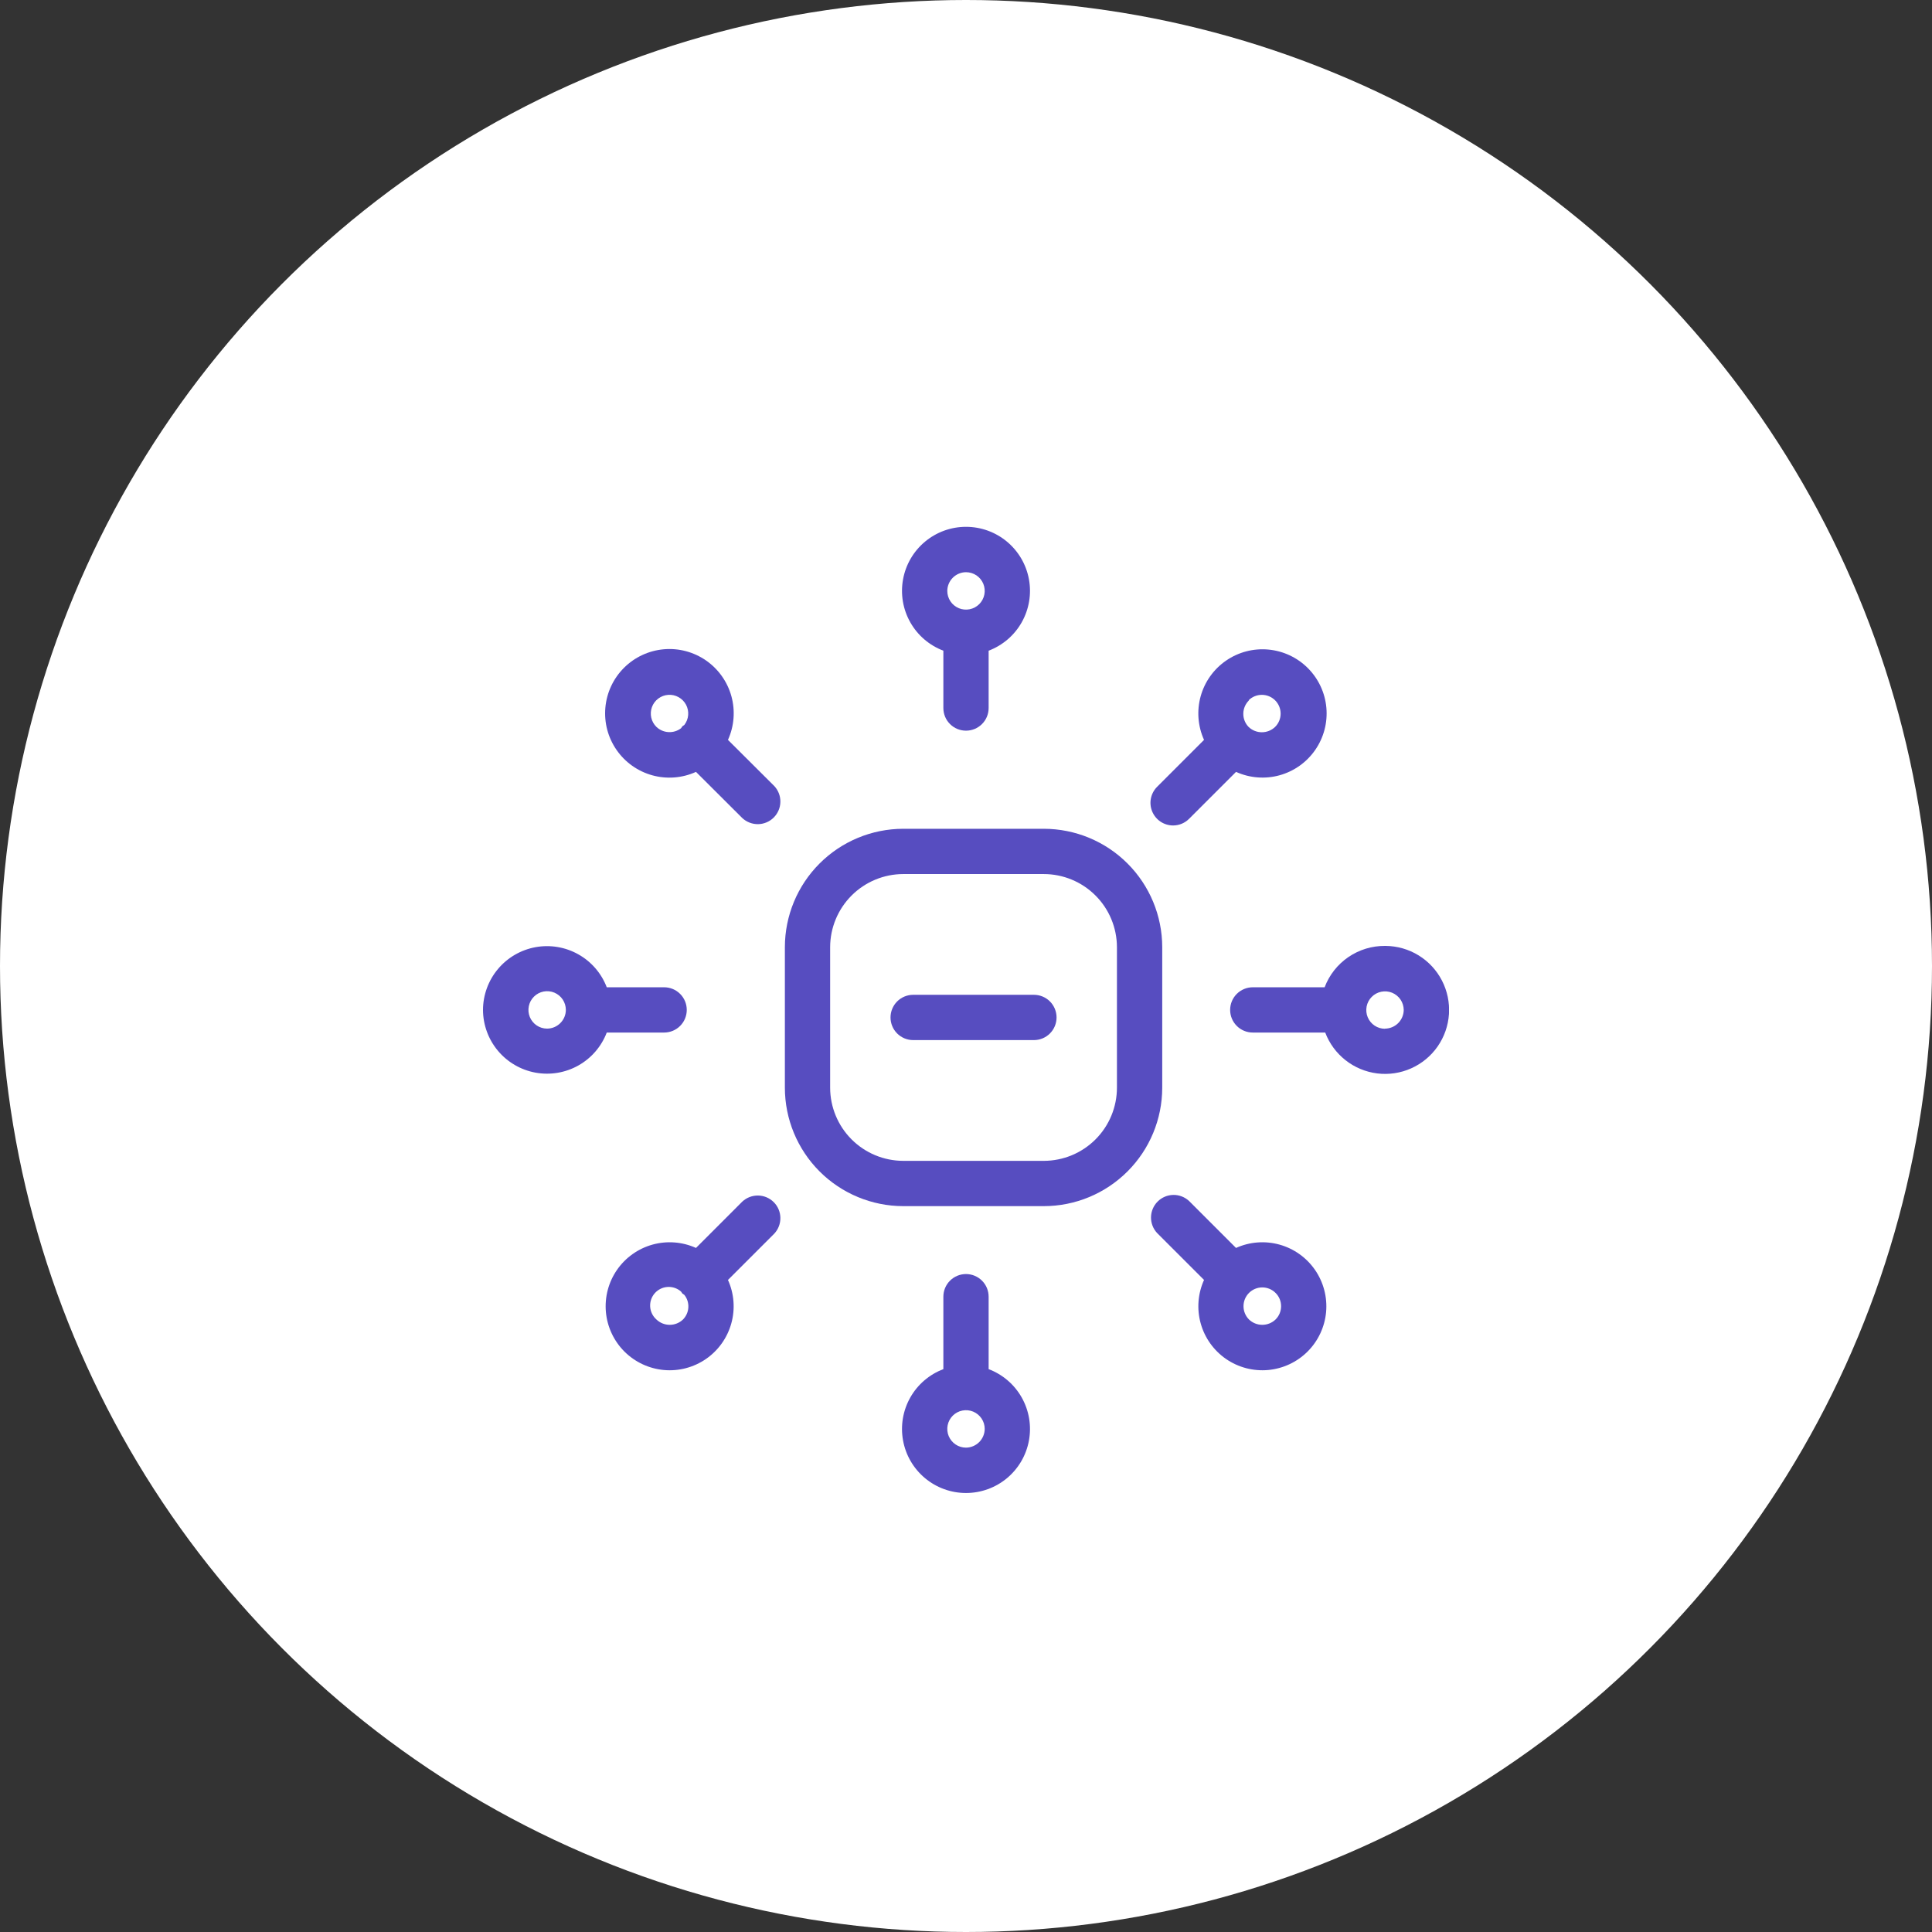 <svg width="88" height="88" viewBox="0 0 88 88" fill="none" xmlns="http://www.w3.org/2000/svg">
<rect x="0" y="0" width="88" height="88" fill="#333333" stroke="none"/>
<circle cx="44" cy="44" r="44" fill="white"/>
<g clip-path="url(#clip0_401_187)">
<path d="M42.969 29.638V32.25C42.969 32.524 43.077 32.786 43.271 32.979C43.464 33.173 43.727 33.281 44 33.281C44.273 33.281 44.536 33.173 44.729 32.979C44.923 32.786 45.031 32.524 45.031 32.25V29.638C45.669 29.396 46.203 28.939 46.538 28.345C46.873 27.751 46.99 27.058 46.867 26.387C46.745 25.716 46.391 25.109 45.867 24.672C45.343 24.235 44.682 23.996 44 23.996C43.318 23.996 42.657 24.235 42.133 24.672C41.609 25.109 41.255 25.716 41.133 26.387C41.01 27.058 41.126 27.751 41.462 28.345C41.797 28.939 42.331 29.396 42.969 29.638ZM44 26.063C44.169 26.063 44.333 26.113 44.474 26.206C44.614 26.3 44.723 26.433 44.788 26.589C44.852 26.745 44.869 26.916 44.836 27.081C44.803 27.247 44.722 27.399 44.603 27.518C44.484 27.637 44.332 27.718 44.166 27.751C44.001 27.784 43.83 27.767 43.674 27.703C43.518 27.638 43.385 27.529 43.291 27.389C43.197 27.248 43.148 27.084 43.148 26.915C43.149 26.689 43.24 26.474 43.399 26.314C43.559 26.155 43.774 26.064 44 26.063Z" fill="#574DC0"/>
<path d="M45.031 62.362V59.062C45.031 58.789 44.923 58.527 44.729 58.333C44.536 58.14 44.273 58.031 44 58.031C43.727 58.031 43.464 58.14 43.271 58.333C43.077 58.527 42.969 58.789 42.969 59.062V62.362C42.331 62.604 41.797 63.061 41.462 63.655C41.126 64.249 41.01 64.942 41.133 65.613C41.255 66.284 41.609 66.891 42.133 67.328C42.657 67.765 43.318 68.004 44 68.004C44.682 68.004 45.343 67.765 45.867 67.328C46.391 66.891 46.745 66.284 46.867 65.613C46.99 64.942 46.873 64.249 46.538 63.655C46.203 63.061 45.669 62.604 45.031 62.362ZM44 65.938C43.831 65.938 43.666 65.888 43.526 65.794C43.386 65.7 43.277 65.567 43.212 65.411C43.148 65.255 43.131 65.084 43.164 64.919C43.197 64.753 43.278 64.601 43.397 64.482C43.516 64.363 43.668 64.282 43.834 64.249C43.999 64.216 44.17 64.233 44.326 64.297C44.482 64.362 44.615 64.471 44.709 64.611C44.803 64.752 44.852 64.916 44.852 65.085C44.851 65.311 44.76 65.526 44.601 65.686C44.441 65.845 44.225 65.936 44 65.938Z" fill="#574DC0"/>
<path d="M63.085 43.085C62.489 43.08 61.906 43.258 61.414 43.595C60.922 43.932 60.546 44.411 60.335 44.969H57.062C56.789 44.969 56.527 45.078 56.333 45.271C56.14 45.464 56.031 45.727 56.031 46C56.031 46.274 56.14 46.536 56.333 46.729C56.527 46.923 56.789 47.031 57.062 47.031H60.362C60.55 47.528 60.87 47.963 61.287 48.291C61.704 48.62 62.203 48.827 62.73 48.893C63.257 48.958 63.791 48.879 64.276 48.662C64.761 48.446 65.177 48.102 65.481 47.667C65.784 47.231 65.963 46.721 65.998 46.192C66.032 45.662 65.922 45.133 65.678 44.661C65.435 44.19 65.067 43.794 64.615 43.516C64.163 43.238 63.643 43.089 63.112 43.085H63.085ZM63.085 46.859C62.917 46.859 62.752 46.81 62.612 46.716C62.472 46.623 62.363 46.49 62.298 46.335C62.233 46.179 62.216 46.008 62.248 45.843C62.281 45.678 62.361 45.526 62.48 45.407C62.598 45.287 62.75 45.205 62.914 45.172C63.079 45.138 63.251 45.154 63.407 45.217C63.562 45.281 63.696 45.389 63.791 45.528C63.885 45.668 63.936 45.832 63.938 46C63.936 46.226 63.845 46.441 63.686 46.601C63.526 46.76 63.31 46.851 63.085 46.853V46.859Z" fill="#574DC0"/>
<path d="M30.25 47.031C30.523 47.031 30.786 46.923 30.979 46.729C31.173 46.536 31.281 46.273 31.281 46C31.281 45.727 31.173 45.464 30.979 45.271C30.786 45.077 30.523 44.969 30.25 44.969H27.637C27.394 44.333 26.937 43.803 26.344 43.47C25.751 43.136 25.06 43.021 24.39 43.143C23.721 43.266 23.116 43.618 22.679 44.14C22.243 44.662 22.002 45.32 22 46C22.002 46.68 22.243 47.338 22.679 47.86C23.116 48.382 23.721 48.735 24.39 48.857C25.06 48.979 25.751 48.864 26.344 48.531C26.937 48.197 27.394 47.667 27.637 47.031H30.25ZM24.915 46.852C24.747 46.851 24.582 46.8 24.443 46.706C24.304 46.611 24.196 46.477 24.132 46.322C24.069 46.166 24.053 45.994 24.087 45.83C24.12 45.665 24.202 45.513 24.322 45.395C24.441 45.276 24.593 45.196 24.758 45.163C24.923 45.131 25.094 45.148 25.25 45.213C25.405 45.278 25.538 45.387 25.631 45.527C25.724 45.667 25.774 45.832 25.774 46C25.773 46.227 25.681 46.444 25.52 46.603C25.359 46.763 25.142 46.852 24.915 46.852Z" fill="#574DC0"/>
<path d="M56.299 56.842L54.161 54.704C53.965 54.522 53.707 54.422 53.44 54.427C53.173 54.432 52.918 54.54 52.729 54.729C52.54 54.918 52.432 55.173 52.427 55.44C52.422 55.707 52.521 55.966 52.703 56.161L54.842 58.299C54.561 58.921 54.507 59.622 54.69 60.279C54.873 60.937 55.28 61.509 55.841 61.897C56.403 62.285 57.082 62.463 57.761 62.402C58.441 62.34 59.077 62.042 59.56 61.56C60.042 61.078 60.34 60.441 60.402 59.762C60.463 59.082 60.284 58.403 59.897 57.842C59.509 57.28 58.936 56.873 58.279 56.69C57.622 56.508 56.921 56.561 56.299 56.842ZM58.1 60.101C57.938 60.257 57.721 60.344 57.495 60.344C57.27 60.344 57.053 60.257 56.89 60.101C56.73 59.94 56.64 59.723 56.64 59.496C56.64 59.269 56.73 59.051 56.89 58.891C57.051 58.73 57.269 58.64 57.495 58.64C57.722 58.64 57.94 58.73 58.1 58.891C58.18 58.97 58.244 59.064 58.287 59.168C58.33 59.272 58.352 59.383 58.352 59.496C58.352 59.608 58.33 59.719 58.287 59.823C58.244 59.927 58.18 60.021 58.1 60.101Z" fill="#574DC0"/>
<path d="M33.158 33.701C33.441 33.076 33.496 32.372 33.314 31.711C33.131 31.05 32.722 30.474 32.158 30.083C31.594 29.693 30.911 29.512 30.228 29.574C29.545 29.636 28.905 29.935 28.42 30.42C27.935 30.905 27.635 31.545 27.574 32.228C27.512 32.911 27.692 33.594 28.083 34.158C28.473 34.722 29.049 35.131 29.71 35.314C30.372 35.497 31.076 35.442 31.701 35.158L33.811 37.262C34.007 37.444 34.265 37.543 34.532 37.539C34.8 37.534 35.054 37.426 35.243 37.237C35.432 37.048 35.541 36.793 35.545 36.526C35.55 36.258 35.451 36 35.269 35.804L33.158 33.701ZM29.899 33.109C29.782 32.995 29.7 32.848 29.664 32.688C29.628 32.528 29.639 32.36 29.695 32.206C29.752 32.052 29.852 31.917 29.983 31.819C30.115 31.72 30.272 31.661 30.436 31.65C30.6 31.638 30.763 31.674 30.907 31.754C31.051 31.833 31.169 31.952 31.247 32.097C31.324 32.242 31.359 32.406 31.345 32.57C31.332 32.733 31.271 32.89 31.171 33.02C31.14 33.039 31.11 33.06 31.082 33.082C31.059 33.111 31.039 33.14 31.02 33.171C30.856 33.296 30.654 33.358 30.448 33.346C30.243 33.335 30.048 33.251 29.899 33.109Z" fill="#574DC0"/>
<path d="M53.433 37.599C53.706 37.599 53.968 37.49 54.161 37.296L56.3 35.158C56.923 35.44 57.625 35.495 58.285 35.312C58.944 35.129 59.518 34.721 59.907 34.158C60.296 33.596 60.476 32.914 60.414 32.233C60.353 31.552 60.054 30.914 59.57 30.43C59.087 29.946 58.448 29.648 57.767 29.586C57.086 29.524 56.404 29.704 55.842 30.093C55.279 30.482 54.871 31.056 54.688 31.716C54.506 32.375 54.56 33.077 54.842 33.701L52.704 35.839C52.56 35.983 52.462 36.167 52.422 36.367C52.382 36.566 52.403 36.774 52.481 36.962C52.559 37.15 52.691 37.311 52.86 37.425C53.03 37.538 53.229 37.599 53.433 37.599ZM56.87 31.899C56.95 31.82 57.044 31.757 57.148 31.714C57.252 31.671 57.363 31.649 57.475 31.649C57.587 31.649 57.699 31.671 57.803 31.714C57.906 31.757 58.001 31.82 58.08 31.899C58.16 31.979 58.223 32.073 58.266 32.177C58.309 32.281 58.331 32.392 58.331 32.504C58.331 32.617 58.309 32.728 58.266 32.832C58.223 32.936 58.16 33.03 58.08 33.109C57.918 33.266 57.701 33.353 57.475 33.353C57.25 33.353 57.033 33.266 56.87 33.109C56.713 32.946 56.627 32.727 56.631 32.5C56.635 32.273 56.728 32.058 56.891 31.899H56.87Z" fill="#574DC0"/>
<path d="M33.811 54.731L31.701 56.842C31.079 56.561 30.378 56.508 29.721 56.69C29.064 56.873 28.491 57.28 28.103 57.842C27.715 58.403 27.537 59.082 27.598 59.762C27.66 60.441 27.958 61.078 28.44 61.56C28.923 62.042 29.559 62.34 30.238 62.402C30.918 62.464 31.597 62.285 32.159 61.897C32.72 61.509 33.127 60.937 33.31 60.279C33.493 59.622 33.439 58.921 33.158 58.3L35.269 56.189C35.451 55.993 35.55 55.735 35.545 55.468C35.541 55.2 35.433 54.946 35.244 54.757C35.055 54.568 34.8 54.459 34.533 54.455C34.266 54.45 34.007 54.549 33.811 54.731ZM31.11 60.101C30.947 60.257 30.73 60.344 30.505 60.344C30.279 60.344 30.062 60.257 29.899 60.101C29.816 60.027 29.748 59.938 29.699 59.838C29.65 59.738 29.621 59.629 29.614 59.518C29.6 59.294 29.675 59.073 29.824 58.904C29.973 58.736 30.182 58.633 30.406 58.619C30.631 58.605 30.852 58.68 31.02 58.829C31.039 58.86 31.06 58.89 31.082 58.918C31.111 58.941 31.14 58.961 31.171 58.98C31.3 59.142 31.365 59.346 31.353 59.552C31.342 59.759 31.255 59.954 31.11 60.101Z" fill="#574DC0"/>
<path d="M52.938 43.14C52.936 41.711 52.367 40.341 51.357 39.331C50.346 38.32 48.977 37.752 47.547 37.75H41.14C39.711 37.752 38.341 38.32 37.331 39.331C36.32 40.341 35.752 41.711 35.75 43.14V49.541C35.75 50.971 36.318 52.342 37.328 53.354C38.339 54.366 39.71 54.936 41.14 54.938H47.541C48.971 54.938 50.342 54.37 51.354 53.359C52.366 52.349 52.936 50.978 52.938 49.547V43.14ZM50.875 49.541C50.875 50.424 50.525 51.271 49.901 51.896C49.277 52.521 48.431 52.873 47.547 52.875H41.14C40.258 52.873 39.413 52.522 38.789 51.898C38.166 51.275 37.814 50.429 37.812 49.547V43.14C37.814 42.258 38.166 41.413 38.789 40.789C39.413 40.166 40.258 39.814 41.14 39.812H47.541C48.424 39.812 49.271 40.163 49.896 40.787C50.521 41.41 50.873 42.257 50.875 43.14V49.541Z" fill="#574DC0"/>
<path d="M47.094 45.312H41.594C41.32 45.312 41.058 45.421 40.864 45.614C40.671 45.808 40.562 46.07 40.562 46.344C40.562 46.617 40.671 46.88 40.864 47.073C41.058 47.266 41.32 47.375 41.594 47.375H47.094C47.367 47.375 47.63 47.266 47.823 47.073C48.016 46.88 48.125 46.617 48.125 46.344C48.125 46.07 48.016 45.808 47.823 45.614C47.63 45.421 47.367 45.312 47.094 45.312Z" fill="#574DC0"/>
</g>
<defs>
<clipPath id="clip0_401_187">
<rect width="44" height="44" fill="white" transform="translate(22 24)"/>
</clipPath>
</defs>
</svg>
